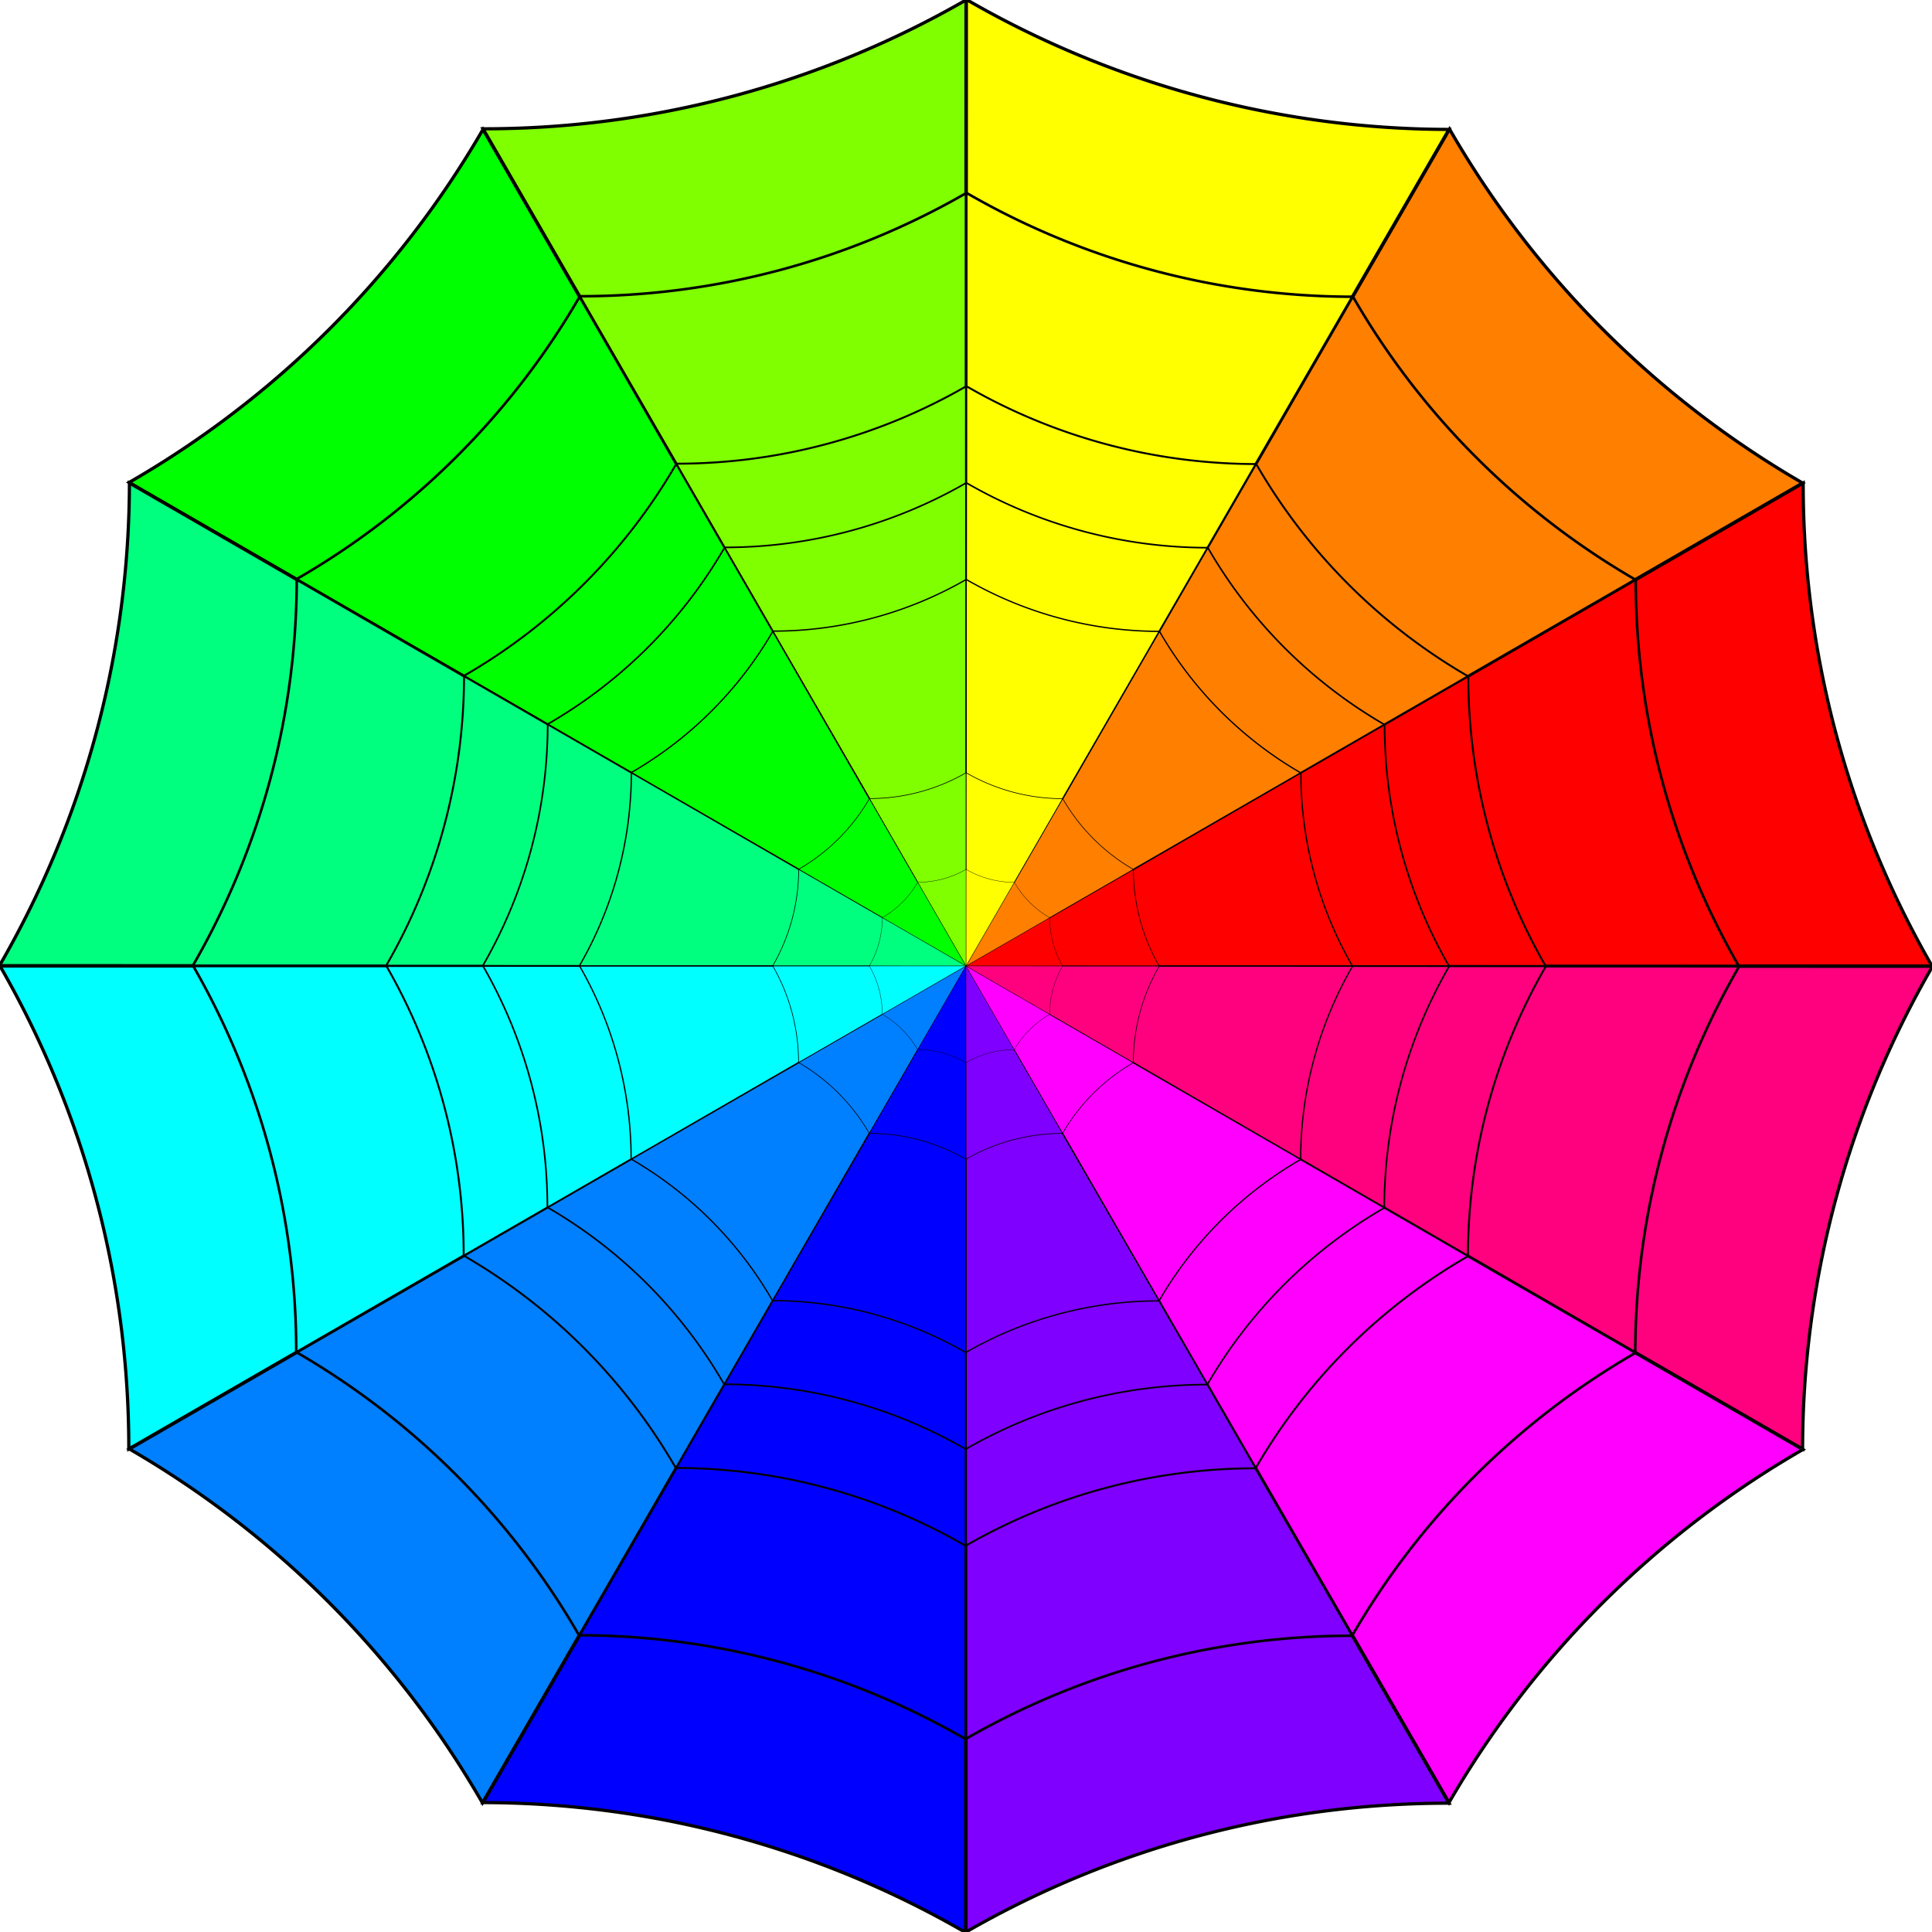 <?xml version="1.0" encoding="UTF-8"?>
<svg width="2400" height="2400" version="1.1" viewBox="-1200 -1200 2400 2400" xmlns="http://www.w3.org/2000/svg" xmlns:xlink="http://www.w3.org/1999/xlink">
<defs>
<path id="k" d="m0 0h300a300 300 0 0 1-40-150z" stroke="#000"/>
<filter id="s" x="-.25" y="-.25" width="1.5" height="1.5">
<feColorMatrix in="SourceGraphic" type="saturate" values="0.5"/>
</filter>
<filter id="f" x="-.25" y="-.25" width="1.5" height="1.5">
<feColorMatrix in="SourceGraphic" type="saturate" values="0.8"/>
</filter>
<filter id="e" x="-.25" y="-.25" width="1.5" height="1.5">
<feColorMatrix in="SourceGraphic" type="saturate" values="0.6"/>
</filter>
<filter id="d" x="-.25" y="-.25" width="1.5" height="1.5">
<feColorMatrix in="SourceGraphic" type="saturate" values="0.4"/>
</filter>
<filter id="c" x="-.25" y="-.25" width="1.5" height="1.5">
<feColorMatrix in="SourceGraphic" type="saturate" values="0.2"/>
</filter>
<filter id="b" x="-.25" y="-.25" width="1.5" height="1.5">
<feColorMatrix in="SourceGraphic" type="saturate" values="0"/>
</filter>
</defs>
<g id="a" transform="scale(4)">
<use fill="red" xlink:href="#k"/>
<use transform="rotate(-30)" fill="#ff7f00" xlink:href="#k"/>
<use transform="rotate(-60)" fill="#ff0" xlink:href="#k"/>
<use transform="rotate(-90)" fill="#7fff00" xlink:href="#k"/>
<use transform="rotate(240)" fill="#0f0" xlink:href="#k"/>
<use transform="rotate(210)" fill="#00ff7f" xlink:href="#k"/>
<use transform="rotate(180)" fill="#0ff" xlink:href="#k"/>
<use transform="rotate(150)" fill="#007fff" xlink:href="#k"/>
<use transform="rotate(120)" fill="#00f" xlink:href="#k"/>
<use transform="rotate(90)" fill="#7f00ff" xlink:href="#k"/>
<use transform="rotate(60)" fill="#f0f" xlink:href="#k"/>
<use transform="rotate(30)" fill="#ff007f" xlink:href="#k"/>
</g>
<use transform="scale(.8)" filter="url(#f)" xlink:href="#a"/>
<use transform="scale(.6)" filter="url(#e)" xlink:href="#a"/>
<use transform="scale(.5)" filter="url(#s)" xlink:href="#a"/>
<use transform="scale(.4)" filter="url(#d)" xlink:href="#a"/>
<use transform="scale(.2)" filter="url(#c)" xlink:href="#a"/>
<use transform="scale(.1)" filter="url(#b)" xlink:href="#a"/>
</svg>
